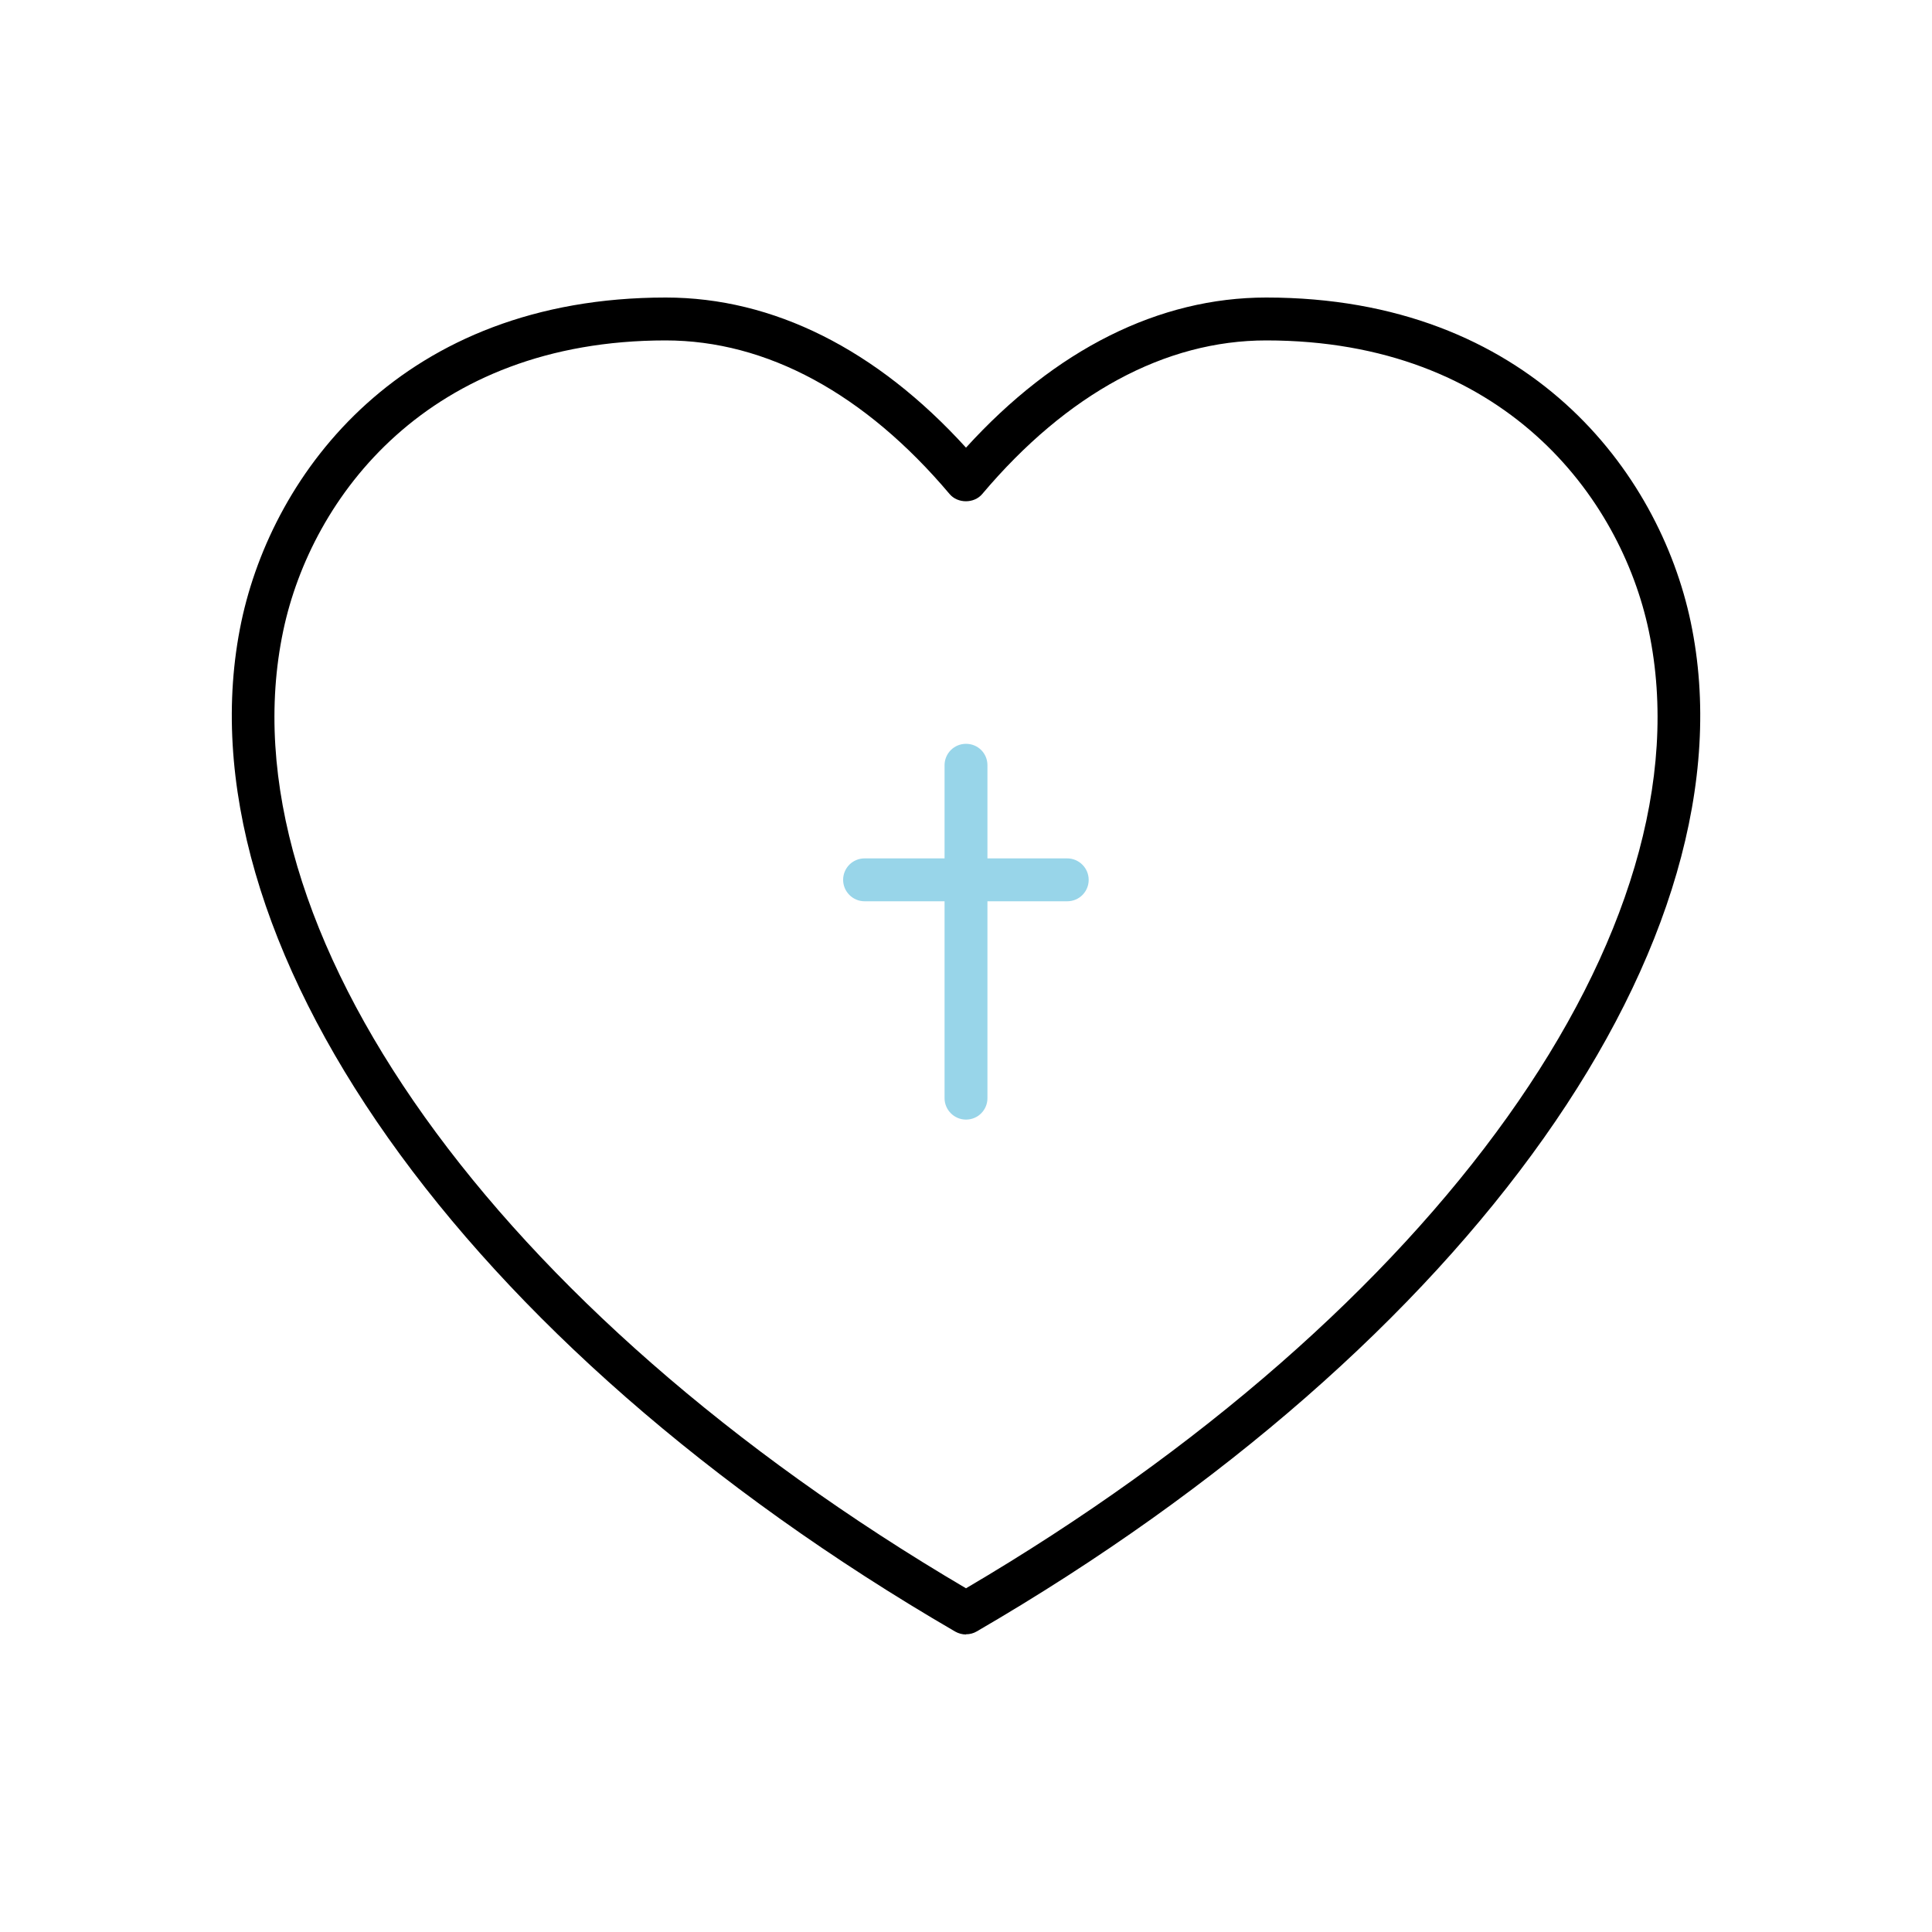 <?xml version="1.0" encoding="UTF-8"?><svg id="Layer_2" xmlns="http://www.w3.org/2000/svg" viewBox="0 0 100 100"><defs><style>.cls-1{fill:#98d5e9;}.cls-1,.cls-2{stroke-width:0px;}.cls-2{fill:#000;}</style></defs><path class="cls-1" d="M50,57.95c-.61,0-1.11-.5-1.11-1.11v-17.23c0-.61.49-1.11,1.11-1.11s1.11.49,1.11,1.11v17.23c0,.61-.49,1.11-1.11,1.11Z"/><path class="cls-1" d="M55.24,46.65h-10.49c-.61,0-1.11-.5-1.11-1.11s.49-1.11,1.11-1.11h10.49c.61,0,1.11.5,1.11,1.11s-.49,1.11-1.11,1.11Z"/><path class="cls-2" d="M50,84.6c-.19,0-.38-.05-.56-.15C23.89,69.6,9.05,48.6,12.49,32.19c1.63-7.74,8.35-16.79,21.97-16.79,5.56,0,10.91,2.68,15.54,7.77,4.63-5.09,9.99-7.77,15.54-7.77,13.61,0,20.34,9.04,21.97,16.79,3.45,16.41-11.4,37.4-36.95,52.25-.17.1-.36.15-.56.15ZM34.46,17.62c-12.29,0-18.34,8.1-19.8,15.03-3.23,15.35,10.96,35.21,35.34,49.56,24.38-14.34,38.57-34.2,35.34-49.56-1.46-6.93-7.51-15.03-19.8-15.03-5.23,0-10.31,2.75-14.7,7.95-.42.5-1.27.5-1.69,0-4.39-5.2-9.47-7.95-14.7-7.95Z"/></svg>
